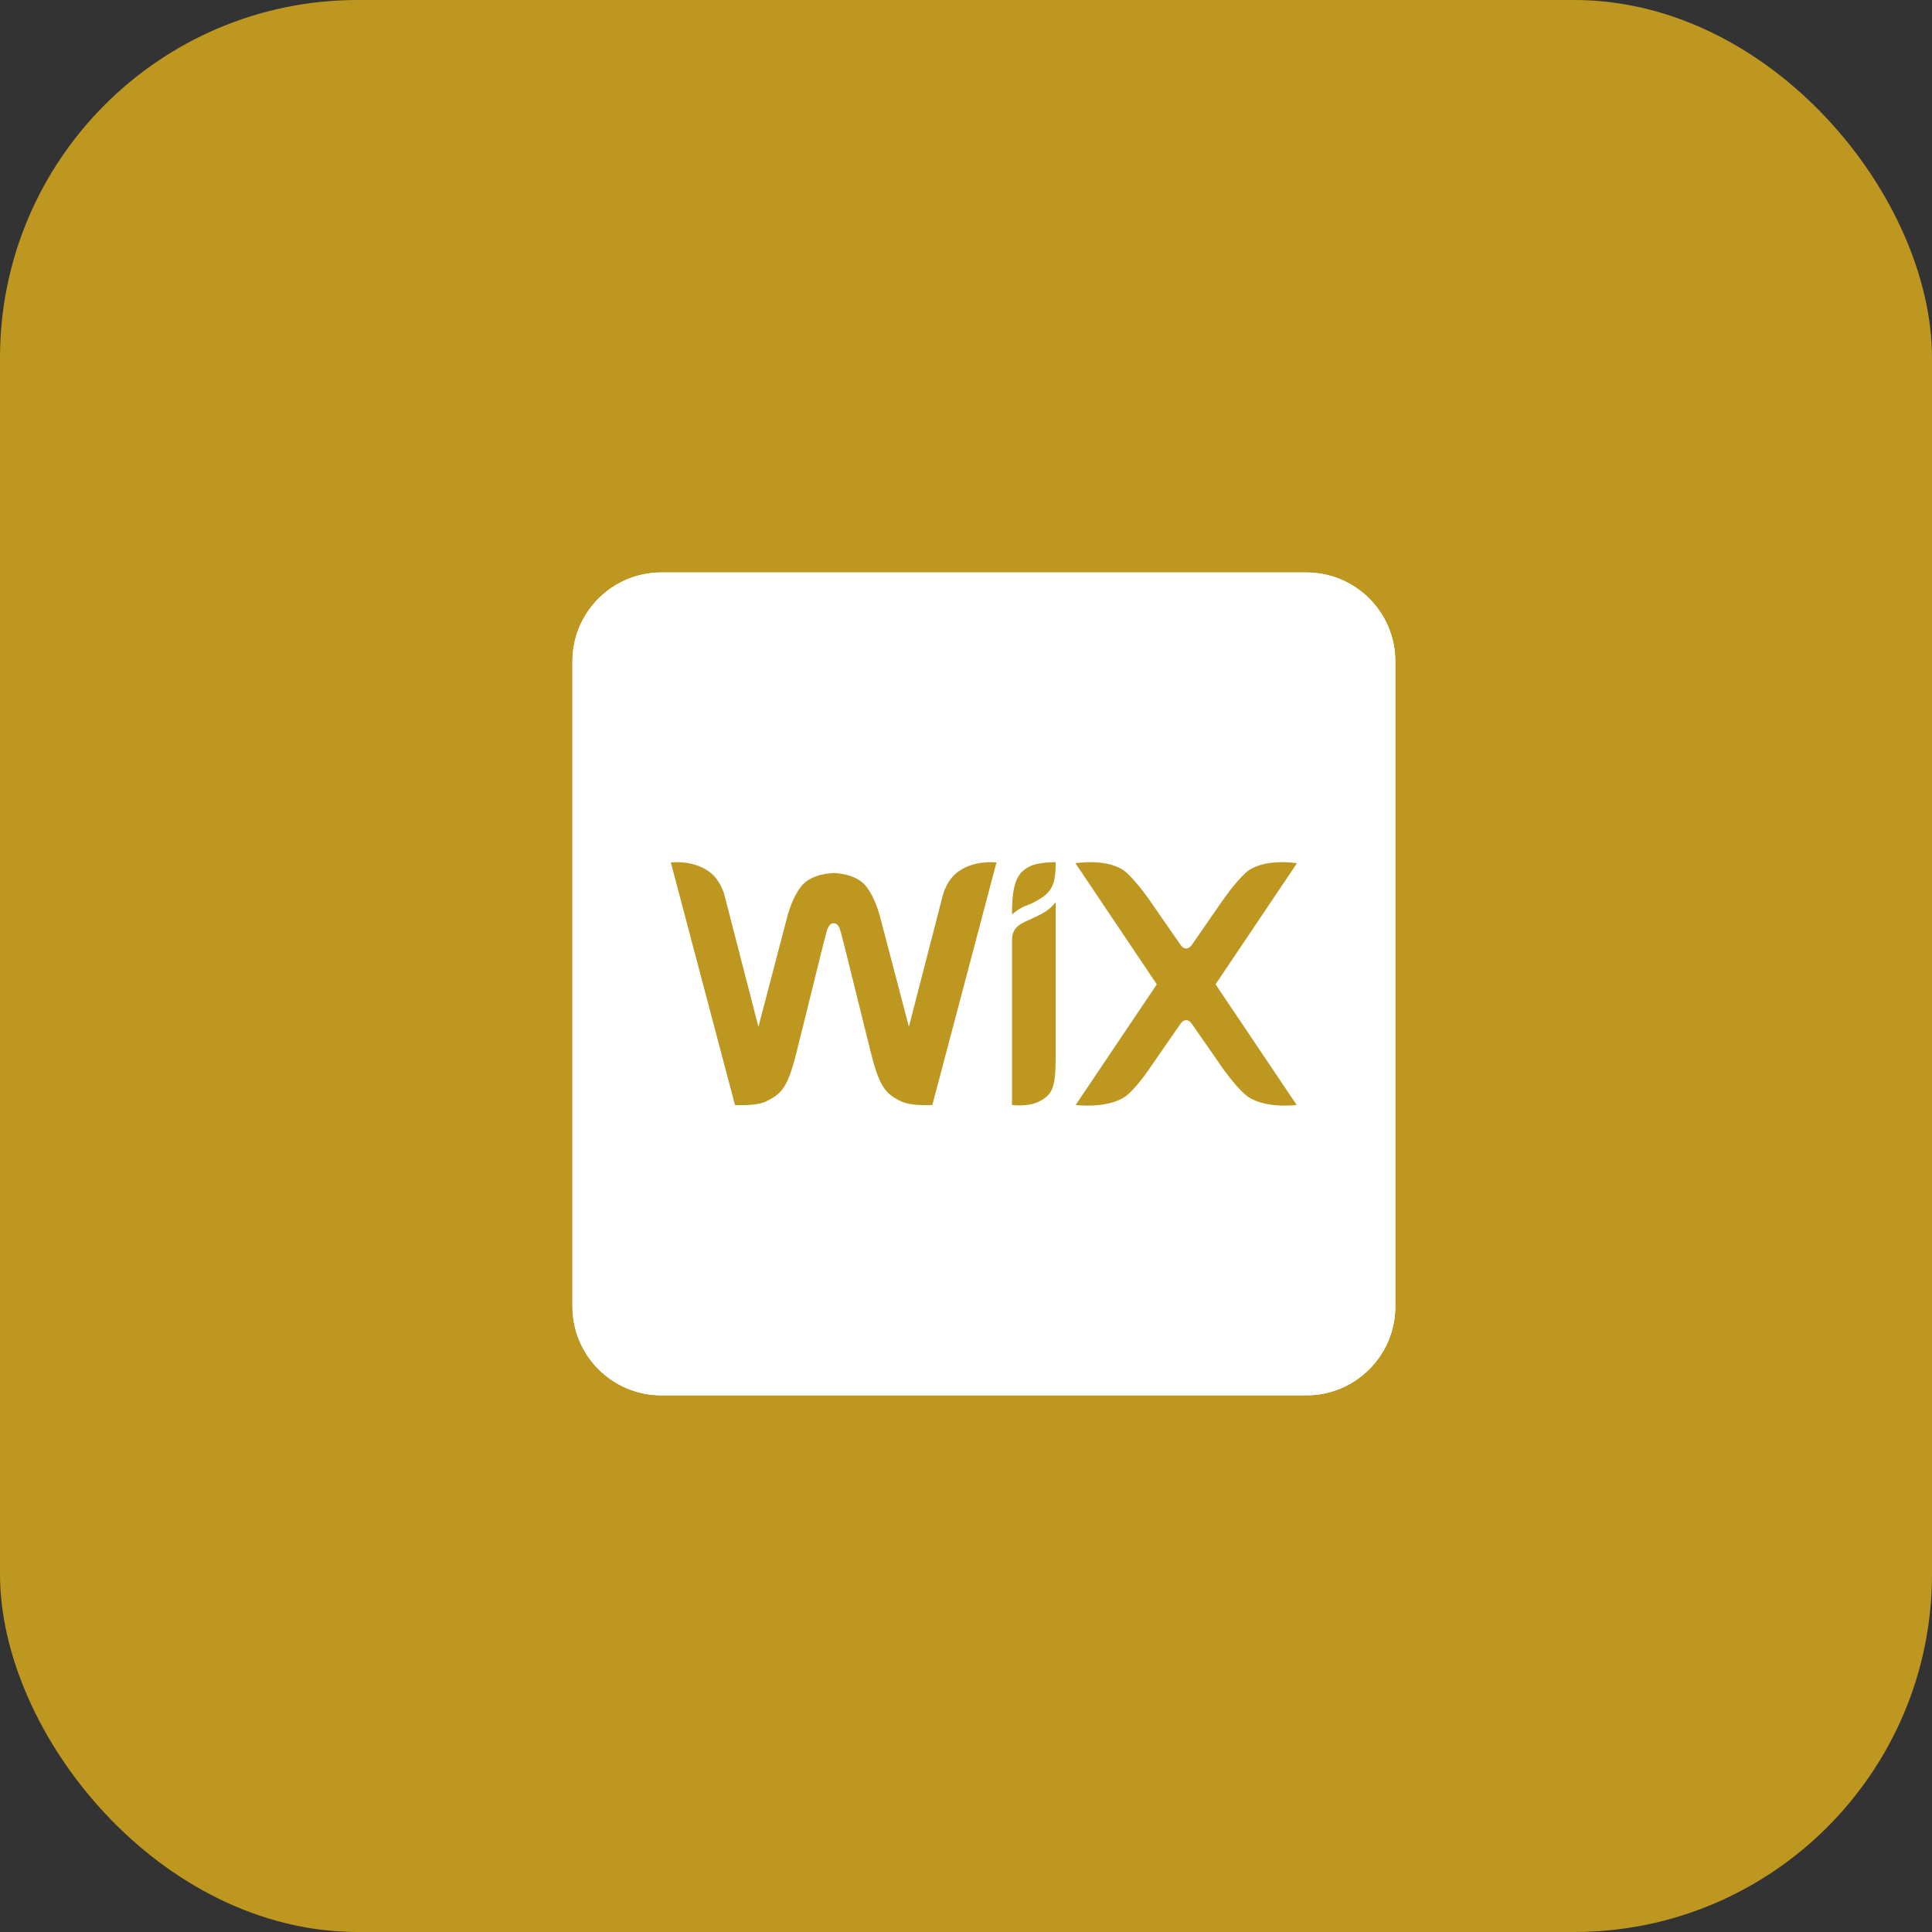 <svg width="54" height="54" viewBox="0 0 54 54" fill="none" xmlns="http://www.w3.org/2000/svg">
<rect x="0" y="0" width="54" height="54" fill="#333333" stroke="none"/>
<rect width="54" height="54" rx="10" fill="#BD9720"/>
<g clip-path="url(#clip0_102_45)">
<path d="M36.515 39H18.485C17.113 39 16 37.887 16 36.515V18.485C16 17.113 17.113 16 18.485 16H36.515C37.887 16 39 17.113 39 18.485V36.515C39 37.887 37.887 39 36.515 39Z" fill="white"/>
<path d="M36.515 39H18.485C17.113 39 16 37.887 16 36.515V18.485C16 17.113 17.113 16 18.485 16H36.515C37.887 16 39 17.113 39 18.485V36.515C39 37.887 37.887 39 36.515 39Z" fill="white"/>
<path d="M28.762 24.225C28.415 24.407 28.286 24.714 28.286 25.561C28.286 25.561 28.462 25.391 28.722 25.297C28.912 25.228 29.074 25.123 29.168 25.055C29.461 24.84 29.506 24.564 29.506 24.099C29.506 24.099 29.029 24.086 28.762 24.225Z" fill="#BD9720"/>
<path d="M26.706 24.424C26.423 24.673 26.34 25.07 26.34 25.07L25.404 28.698L24.625 25.729C24.549 25.413 24.413 25.023 24.197 24.759C23.921 24.423 23.361 24.402 23.301 24.402C23.241 24.402 22.681 24.423 22.406 24.759C22.189 25.023 22.053 25.413 21.977 25.729L21.198 28.698L20.262 25.07C20.262 25.07 20.179 24.673 19.897 24.424C19.438 24.019 18.75 24.106 18.75 24.106L20.543 30.885C20.543 30.885 21.135 30.927 21.431 30.776C21.819 30.578 22.005 30.425 22.24 29.503C22.45 28.681 23.036 26.265 23.09 26.094C23.118 26.009 23.152 25.805 23.301 25.805C23.454 25.805 23.485 26.008 23.512 26.094C23.565 26.266 24.153 28.681 24.362 29.503C24.598 30.425 24.783 30.578 25.171 30.776C25.467 30.927 26.059 30.885 26.059 30.885L27.852 24.106C27.852 24.106 27.164 24.019 26.706 24.424Z" fill="#BD9720"/>
<path d="M28.286 30.885C28.286 30.885 28.739 30.942 29.035 30.791C29.415 30.597 29.503 30.41 29.506 29.567V25.458L29.506 25.458V25.213C29.506 25.213 29.394 25.386 29.138 25.529C28.973 25.621 28.816 25.683 28.646 25.764C28.363 25.9 28.286 26.052 28.286 26.283V30.885H28.286Z" fill="#BD9720"/>
<path d="M33.975 27.512L36.25 24.128C36.25 24.128 35.289 23.965 34.814 24.398C34.51 24.675 34.17 25.172 34.17 25.172L33.333 26.379C33.292 26.442 33.239 26.51 33.154 26.51C33.069 26.51 33.016 26.442 32.975 26.379L32.139 25.172C32.139 25.172 31.798 24.675 31.494 24.398C31.019 23.965 30.059 24.128 30.059 24.128L32.333 27.512L30.065 30.885C30.065 30.885 31.064 31.011 31.54 30.578C31.844 30.301 32.139 29.851 32.139 29.851L32.975 28.645C33.016 28.582 33.069 28.514 33.154 28.514C33.239 28.514 33.292 28.582 33.333 28.645L34.17 29.851C34.17 29.851 34.481 30.301 34.786 30.578C35.261 31.011 36.243 30.885 36.243 30.885L33.975 27.512Z" fill="#BD9720"/>
</g>
<defs>
<clipPath id="clip0_102_45">
<rect width="23" height="23" fill="white" transform="translate(16 16)"/>
</clipPath>
</defs>
</svg>

